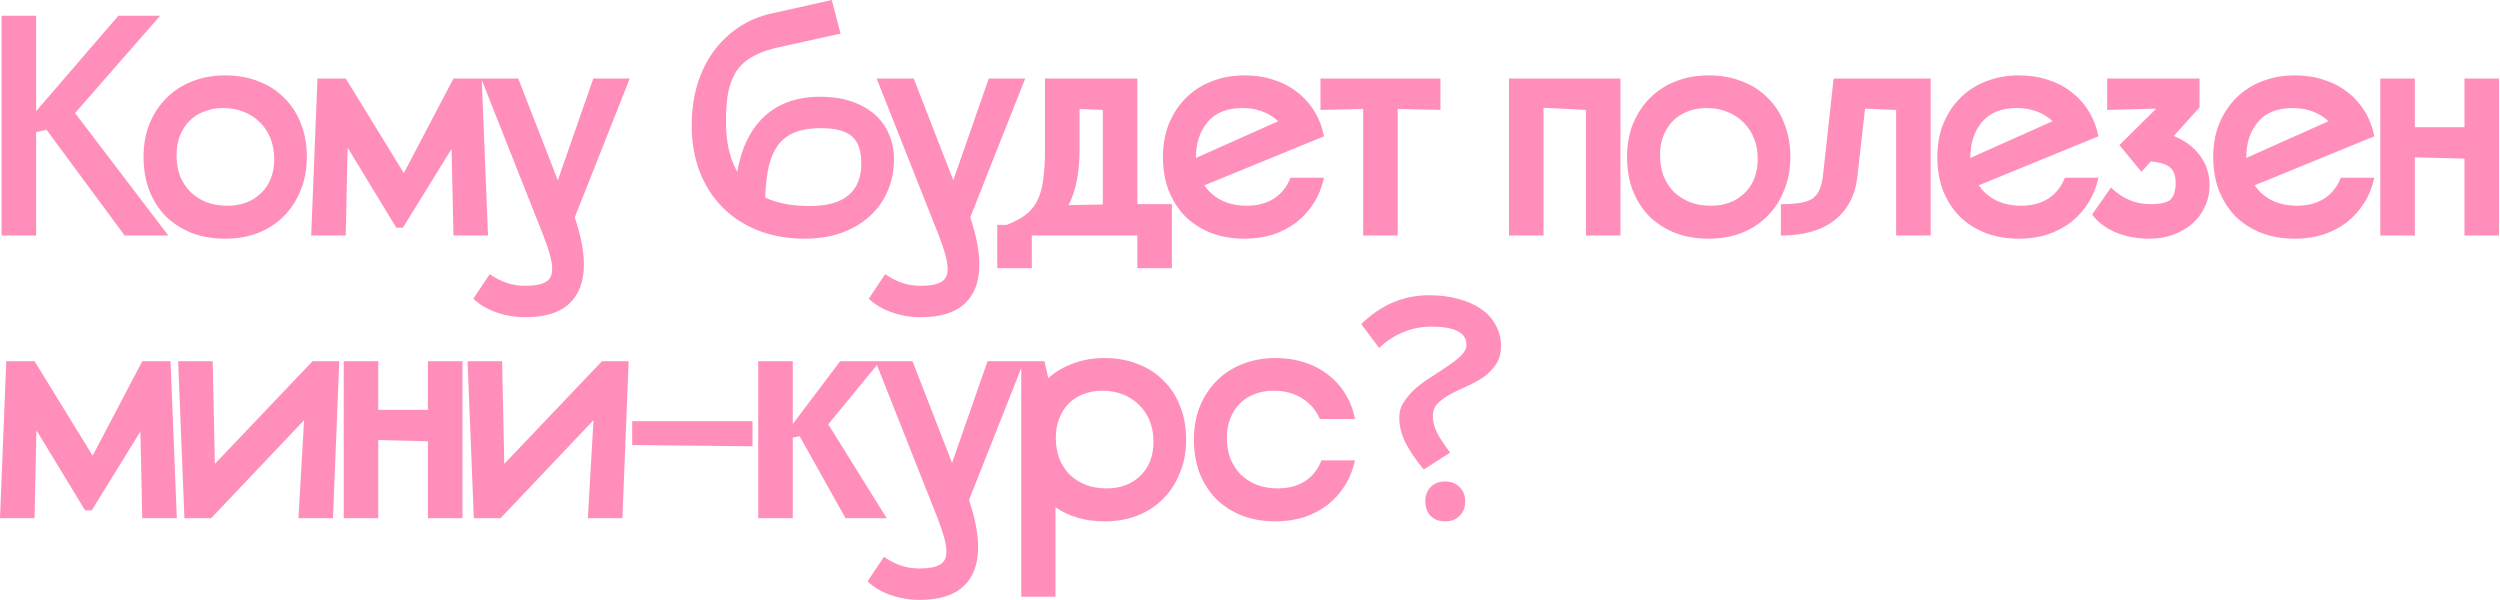 <?xml version="1.0" encoding="UTF-8"?> <svg xmlns="http://www.w3.org/2000/svg" width="1592" height="382" viewBox="0 0 1592 382" fill="none"><path d="M1 10H23V70.8L75.4 10H102L47.8 72L107.2 150H79.4L29.6 82.6L23 84.2V150H1V10ZM91.414 100C91.414 92.133 92.681 85.067 95.214 78.8C97.881 72.4 101.481 66.933 106.014 62.4C110.681 57.733 116.147 54.2 122.414 51.8C128.814 49.267 135.814 48 143.414 48C151.281 48 158.347 49.267 164.614 51.8C171.014 54.2 176.481 57.733 181.014 62.4C185.681 66.933 189.214 72.4 191.614 78.8C194.147 85.067 195.414 92.133 195.414 100C195.414 107.733 194.081 114.8 191.414 121.2C188.881 127.6 185.281 133.133 180.614 137.8C176.081 142.333 170.614 145.867 164.214 148.4C157.947 150.8 151.014 152 143.414 152C135.681 152 128.614 150.8 122.214 148.4C115.814 145.867 110.281 142.333 105.614 137.8C101.081 133.133 97.547 127.6 95.014 121.2C92.614 114.8 91.414 107.733 91.414 100ZM142.014 68.8C137.614 68.8 133.614 69.533 130.014 71C126.414 72.333 123.281 74.333 120.614 77C118.081 79.533 116.081 82.667 114.614 86.4C113.147 90 112.414 94.133 112.414 98.8C112.414 103.6 113.147 108 114.614 112C116.214 115.867 118.414 119.267 121.214 122.2C124.147 125 127.614 127.2 131.614 128.8C135.614 130.267 140.014 131 144.814 131C153.614 131 160.747 128.333 166.214 123C171.814 117.667 174.614 110.4 174.614 101.2C174.614 96.4 173.814 92 172.214 88C170.614 84 168.347 80.6 165.414 77.8C162.614 75 159.214 72.8 155.214 71.2C151.214 69.6 146.814 68.8 142.014 68.8ZM221.364 94L220.164 150H198.164L202.164 50H220.164L257.164 110.2L288.764 50H306.764L310.764 150H288.764L287.564 94.8L256.564 145H252.364L221.364 94ZM306.42 50H330.02L355.22 114.8L377.82 50H401.02L366.02 138.4C369.887 150 371.82 160 371.82 168.4C371.82 179.333 368.687 187.667 362.42 193.4C356.287 199.133 347.02 202 334.62 202C327.954 202 321.687 200.933 315.82 198.8C310.087 196.8 305.287 193.933 301.42 190.2L311.82 174.6C315.82 177.267 319.487 179.133 322.82 180.2C326.287 181.4 330.154 182 334.42 182C340.42 182 344.754 181.2 347.42 179.6C350.22 178.133 351.62 175.333 351.62 171.2C351.62 168.8 351.154 165.867 350.22 162.4C349.287 158.933 347.887 154.8 346.02 150L306.42 50ZM529.681 -1.19209e-05L535.281 21.4L496.281 30C489.881 31.333 484.481 33.2 480.081 35.6C475.681 37.867 472.148 40.867 469.481 44.6C466.948 48.2 465.081 52.667 463.881 58C462.815 63.333 462.281 69.8 462.281 77.4C462.281 90.333 464.681 101 469.481 109.4C472.148 94.067 477.948 82.267 486.881 74C495.948 65.733 507.748 61.6 522.281 61.6C529.481 61.6 535.948 62.533 541.681 64.4C547.415 66.267 552.348 68.933 556.481 72.4C560.615 75.867 563.748 80.067 565.881 85C568.148 89.933 569.281 95.4 569.281 101.4C569.281 108.867 567.881 115.733 565.081 122C562.415 128.133 558.548 133.467 553.481 138C548.548 142.4 542.548 145.867 535.481 148.4C528.548 150.8 520.881 152 512.481 152C501.681 152 491.815 150.267 482.881 146.8C474.081 143.333 466.548 138.467 460.281 132.2C454.015 125.933 449.148 118.4 445.681 109.6C442.215 100.667 440.481 90.8 440.481 80C440.481 70.8 441.615 62.267 443.881 54.4C446.281 46.4 449.681 39.333 454.081 33.2C458.481 27.067 463.815 21.867 470.081 17.6C476.348 13.333 483.415 10.333 491.281 8.6L529.681 -1.19209e-05ZM487.281 125.8C494.881 129.4 504.281 131.2 515.481 131.2C537.481 131.2 548.481 122.133 548.481 104C548.481 96 546.481 90.267 542.481 86.8C538.481 83.333 531.881 81.6 522.681 81.6C516.548 81.6 511.281 82.4 506.881 84C502.615 85.6 499.015 88.133 496.081 91.6C493.281 95.067 491.148 99.667 489.681 105.4C488.348 111 487.548 117.8 487.281 125.8ZM558.256 50H581.856L607.056 114.8L629.656 50H652.856L617.856 138.4C621.723 150 623.656 160 623.656 168.4C623.656 179.333 620.523 187.667 614.256 193.4C608.123 199.133 598.856 202 586.456 202C579.79 202 573.523 200.933 567.656 198.8C561.923 196.8 557.123 193.933 553.256 190.2L563.656 174.6C567.656 177.267 571.323 179.133 574.656 180.2C578.123 181.4 581.99 182 586.256 182C592.256 182 596.59 181.2 599.256 179.6C602.056 178.133 603.456 175.333 603.456 171.2C603.456 168.8 602.99 165.867 602.056 162.4C601.123 158.933 599.723 154.8 597.856 150L558.256 50ZM635.059 170.8V143.2H641.059C645.859 141.333 649.793 139.267 652.859 137C656.059 134.6 658.593 131.6 660.459 128C662.326 124.4 663.593 119.933 664.259 114.6C665.059 109.267 665.459 102.8 665.459 95.2V50H724.259V130H746.259V170.8H724.259V150H657.059V170.8H635.059ZM702.259 130.2V70L687.459 69.4V95.2C687.459 109.867 685.126 121.667 680.459 130.6L702.259 130.2ZM843.155 113.2C841.821 119.2 839.621 124.6 836.555 129.4C833.621 134.067 829.955 138.133 825.555 141.6C821.155 144.933 816.155 147.533 810.555 149.4C804.955 151.133 798.955 152 792.555 152C784.821 152 777.755 150.8 771.355 148.4C764.955 145.867 759.421 142.333 754.755 137.8C750.221 133.133 746.688 127.6 744.155 121.2C741.755 114.8 740.555 107.733 740.555 100C740.555 92.133 741.821 85.067 744.355 78.8C747.021 72.4 750.621 66.933 755.155 62.4C759.821 57.733 765.288 54.2 771.555 51.8C777.955 49.267 784.955 48 792.555 48C799.221 48 805.355 48.933 810.955 50.8C816.555 52.533 821.555 55.133 825.955 58.6C830.355 61.933 834.021 66 836.955 70.8C839.888 75.467 841.955 80.8 843.155 86.8L766.955 118C769.755 122.133 773.421 125.333 777.955 127.6C782.621 129.867 787.955 131 793.955 131C800.755 131 806.555 129.467 811.355 126.4C816.155 123.2 819.621 118.8 821.755 113.2H843.155ZM813.955 77.2C811.155 74.533 807.821 72.467 803.955 71C800.088 69.533 795.821 68.8 791.155 68.8C781.288 68.8 773.888 71.8 768.955 77.8C764.021 83.667 761.555 91.267 761.555 100.6L813.955 77.2ZM868.073 69.4L840.873 70V50H917.273V70L890.073 69.4V150H868.073V69.4ZM960.922 150V50H1009.92V50.2V50H1031.92V150H1009.92V70L982.922 68.6V150H960.922ZM1036.1 100C1036.1 92.133 1037.37 85.067 1039.9 78.8C1042.57 72.4 1046.17 66.933 1050.7 62.4C1055.37 57.733 1060.83 54.2 1067.1 51.8C1073.5 49.267 1080.5 48 1088.1 48C1095.97 48 1103.03 49.267 1109.3 51.8C1115.7 54.2 1121.17 57.733 1125.7 62.4C1130.37 66.933 1133.9 72.4 1136.3 78.8C1138.83 85.067 1140.1 92.133 1140.1 100C1140.1 107.733 1138.77 114.8 1136.1 121.2C1133.57 127.6 1129.97 133.133 1125.3 137.8C1120.77 142.333 1115.3 145.867 1108.9 148.4C1102.63 150.8 1095.7 152 1088.1 152C1080.37 152 1073.3 150.8 1066.9 148.4C1060.5 145.867 1054.97 142.333 1050.3 137.8C1045.77 133.133 1042.23 127.6 1039.7 121.2C1037.3 114.8 1036.1 107.733 1036.1 100ZM1086.7 68.8C1082.3 68.8 1078.3 69.533 1074.7 71C1071.1 72.333 1067.97 74.333 1065.3 77C1062.77 79.533 1060.77 82.667 1059.3 86.4C1057.83 90 1057.1 94.133 1057.1 98.8C1057.1 103.6 1057.83 108 1059.3 112C1060.9 115.867 1063.1 119.267 1065.9 122.2C1068.83 125 1072.3 127.2 1076.3 128.8C1080.3 130.267 1084.7 131 1089.5 131C1098.3 131 1105.43 128.333 1110.9 123C1116.5 117.667 1119.3 110.4 1119.3 101.2C1119.3 96.4 1118.5 92 1116.9 88C1115.3 84 1113.03 80.6 1110.1 77.8C1107.3 75 1103.9 72.8 1099.9 71.2C1095.9 69.6 1091.5 68.8 1086.7 68.8ZM1207.46 70L1187.66 69.2L1182.86 111.8C1181.53 124.2 1176.66 133.667 1168.26 140.2C1160 146.733 1148.6 150 1134.06 150V130C1139 130 1143.06 129.733 1146.26 129.2C1149.6 128.667 1152.26 127.733 1154.26 126.4C1156.26 124.933 1157.73 123.067 1158.66 120.8C1159.73 118.4 1160.46 115.4 1160.86 111.8L1167.66 50H1229.46V150H1207.46V70ZM1336.28 113.2C1334.95 119.2 1332.75 124.6 1329.68 129.4C1326.75 134.067 1323.08 138.133 1318.68 141.6C1314.28 144.933 1309.28 147.533 1303.68 149.4C1298.08 151.133 1292.08 152 1285.68 152C1277.95 152 1270.88 150.8 1264.48 148.4C1258.08 145.867 1252.55 142.333 1247.88 137.8C1243.35 133.133 1239.81 127.6 1237.28 121.2C1234.88 114.8 1233.68 107.733 1233.68 100C1233.68 92.133 1234.95 85.067 1237.48 78.8C1240.15 72.4 1243.75 66.933 1248.28 62.4C1252.95 57.733 1258.41 54.2 1264.68 51.8C1271.08 49.267 1278.08 48 1285.68 48C1292.35 48 1298.48 48.933 1304.08 50.8C1309.68 52.533 1314.68 55.133 1319.08 58.6C1323.48 61.933 1327.15 66 1330.08 70.8C1333.01 75.467 1335.08 80.8 1336.28 86.8L1260.08 118C1262.88 122.133 1266.55 125.333 1271.08 127.6C1275.75 129.867 1281.08 131 1287.08 131C1293.88 131 1299.68 129.467 1304.48 126.4C1309.28 123.2 1312.75 118.8 1314.88 113.2H1336.28ZM1307.08 77.2C1304.28 74.533 1300.95 72.467 1297.08 71C1293.21 69.533 1288.95 68.8 1284.28 68.8C1274.41 68.8 1267.01 71.8 1262.08 77.8C1257.15 83.667 1254.68 91.267 1254.68 100.6L1307.08 77.2ZM1384.26 86.6C1391.33 89.4 1396.86 93.533 1400.86 99C1404.99 104.467 1407.06 110.8 1407.06 118C1407.06 122.933 1406.06 127.467 1404.06 131.6C1402.19 135.733 1399.53 139.333 1396.06 142.4C1392.73 145.333 1388.73 147.667 1384.06 149.4C1379.39 151.133 1374.33 152 1368.86 152C1360.86 152 1353.66 150.667 1347.26 148C1340.86 145.2 1335.86 141.4 1332.26 136.6L1344.26 119.4C1351.46 126.467 1359.79 130 1369.26 130C1375.53 130 1379.79 129.067 1382.06 127.2C1384.33 125.2 1385.46 121.533 1385.46 116.2C1385.46 111.933 1384.33 108.8 1382.06 106.8C1379.79 104.667 1375.66 103.333 1369.66 102.8L1363.66 109.4L1349.66 92.4L1373.06 69.2L1341.86 70V50H1400.66V68.4L1384.26 86.6ZM1511.98 113.2C1510.65 119.2 1508.45 124.6 1505.38 129.4C1502.45 134.067 1498.78 138.133 1494.38 141.6C1489.98 144.933 1484.98 147.533 1479.38 149.4C1473.78 151.133 1467.78 152 1461.38 152C1453.65 152 1446.58 150.8 1440.18 148.4C1433.78 145.867 1428.25 142.333 1423.58 137.8C1419.05 133.133 1415.52 127.6 1412.98 121.2C1410.58 114.8 1409.38 107.733 1409.38 100C1409.38 92.133 1410.65 85.067 1413.18 78.8C1415.85 72.4 1419.45 66.933 1423.98 62.4C1428.65 57.733 1434.12 54.2 1440.38 51.8C1446.78 49.267 1453.78 48 1461.38 48C1468.05 48 1474.18 48.933 1479.78 50.8C1485.38 52.533 1490.38 55.133 1494.78 58.6C1499.18 61.933 1502.85 66 1505.78 70.8C1508.72 75.467 1510.78 80.8 1511.98 86.8L1435.78 118C1438.58 122.133 1442.25 125.333 1446.78 127.6C1451.45 129.867 1456.78 131 1462.78 131C1469.58 131 1475.38 129.467 1480.18 126.4C1484.98 123.2 1488.45 118.8 1490.58 113.2H1511.98ZM1482.78 77.2C1479.98 74.533 1476.65 72.467 1472.78 71C1468.92 69.533 1464.65 68.8 1459.98 68.8C1450.12 68.8 1442.72 71.8 1437.78 77.8C1432.85 83.667 1430.38 91.267 1430.38 100.6L1482.78 77.2ZM1515.77 50H1537.77V81H1569.37V50H1591.37V150H1569.37V101L1537.77 100.2V150H1515.77V50ZM23.2 274L22 330H2.38419e-07L4 230H22L59 290.2L90.6 230H108.6L112.6 330H90.6L89.4 274.8L58.4 325H54.2L23.2 274ZM135.438 230L136.837 295.4L199.038 230H216.038L212.038 330H190.038L193.638 267.6L134.438 330H117.438L113.438 230H135.438ZM218.891 230H240.891V261H272.491V230H294.491V330H272.491V281L240.891 280.2V330H218.891V230ZM319.734 230L321.134 295.4L383.334 230H400.334L396.334 330H374.334L377.934 267.6L318.734 330H301.734L297.734 230H319.734ZM479.188 268.2V284.2L402.588 283.4V268.2H479.188ZM482.841 230H504.841V270L535.041 230H560.441L527.441 270.2L564.641 330H538.441L509.241 277.8L504.841 278.6V330H482.841V230ZM557.475 230H581.075L606.275 294.8L628.875 230H652.075L617.075 318.4C620.942 330 622.875 340 622.875 348.4C622.875 359.333 619.742 367.667 613.475 373.4C607.342 379.133 598.075 382 585.675 382C579.008 382 572.742 380.933 566.875 378.8C561.142 376.8 556.342 373.933 552.475 370.2L562.875 354.6C566.875 357.267 570.542 359.133 573.875 360.2C577.342 361.4 581.208 362 585.475 362C591.475 362 595.808 361.2 598.475 359.6C601.275 358.133 602.675 355.333 602.675 351.2C602.675 348.8 602.208 345.867 601.275 342.4C600.342 338.933 598.942 334.8 597.075 330L557.475 230ZM667.536 240.8C672.203 236.667 677.536 233.533 683.536 231.4C689.536 229.133 696.136 228 703.336 228C711.203 228 718.269 229.267 724.536 231.8C730.936 234.2 736.403 237.733 740.936 242.4C745.603 246.933 749.136 252.4 751.536 258.8C754.069 265.067 755.336 272.133 755.336 280C755.336 287.733 754.003 294.8 751.336 301.2C748.803 307.6 745.203 313.133 740.536 317.8C736.003 322.333 730.536 325.867 724.136 328.4C717.869 330.8 710.936 332 703.336 332C691.203 332 680.803 329 672.136 323V380H650.336V230H665.136L667.536 240.8ZM704.736 311C713.536 311 720.669 308.333 726.136 303C731.736 297.667 734.536 290.4 734.536 281.2C734.536 276.4 733.736 272 732.136 268C730.536 264 728.269 260.6 725.336 257.8C722.536 255 719.136 252.8 715.136 251.2C711.136 249.6 706.736 248.8 701.936 248.8C697.536 248.8 693.536 249.533 689.936 251C686.336 252.333 683.203 254.333 680.536 257C678.003 259.533 676.003 262.667 674.536 266.4C673.069 270 672.336 274.133 672.336 278.8C672.336 283.6 673.069 288 674.536 292C676.136 295.867 678.336 299.267 681.136 302.2C684.069 305 687.536 307.2 691.536 308.8C695.536 310.267 699.936 311 704.736 311ZM862.881 293.2C861.548 299.2 859.348 304.6 856.281 309.4C853.348 314.067 849.681 318.133 845.281 321.6C840.881 324.933 835.881 327.533 830.281 329.4C824.681 331.133 818.681 332 812.281 332C804.548 332 797.481 330.8 791.081 328.4C784.681 325.867 779.148 322.333 774.481 317.8C769.948 313.133 766.415 307.6 763.881 301.2C761.481 294.8 760.281 287.733 760.281 280C760.281 272.133 761.548 265.067 764.081 258.8C766.748 252.4 770.348 246.933 774.881 242.4C779.548 237.733 785.015 234.2 791.281 231.8C797.681 229.267 804.681 228 812.281 228C818.948 228 825.081 228.933 830.681 230.8C836.281 232.533 841.281 235.133 845.681 238.6C850.081 241.933 853.748 246 856.681 250.8C859.615 255.467 861.681 260.8 862.881 266.8H840.481C838.081 261.2 834.281 256.8 829.081 253.6C824.015 250.4 817.948 248.8 810.881 248.8C806.481 248.8 802.481 249.533 798.881 251C795.281 252.333 792.148 254.333 789.481 257C786.948 259.533 784.948 262.667 783.481 266.4C782.015 270 781.281 274.133 781.281 278.8C781.281 283.6 782.015 288 783.481 292C785.081 295.867 787.281 299.267 790.081 302.2C793.015 305 796.481 307.2 800.481 308.8C804.481 310.267 808.881 311 813.681 311C820.481 311 826.281 309.467 831.081 306.4C835.881 303.2 839.348 298.8 841.481 293.2H862.881ZM906.645 299C901.179 292.333 897.179 286.4 894.645 281.2C892.245 276 891.045 270.933 891.045 266C891.045 262.133 892.112 258.667 894.245 255.6C896.379 252.4 898.979 249.467 902.045 246.8C905.245 244.133 908.712 241.667 912.445 239.4C916.179 237 919.579 234.733 922.645 232.6C925.845 230.467 928.512 228.333 930.645 226.2C932.779 224.067 933.845 221.867 933.845 219.6C933.845 211.867 926.445 208 911.645 208C905.112 208 899.045 209.2 893.445 211.6C887.845 213.867 882.779 217.2 878.245 221.6L866.845 206.4C879.379 194.133 893.779 188 910.045 188C916.979 188 923.245 188.8 928.845 190.4C934.445 191.867 939.245 194 943.245 196.8C947.245 199.6 950.312 203 952.445 207C954.712 211 955.845 215.4 955.845 220.2C955.845 224.867 954.779 228.8 952.645 232C950.512 235.2 947.845 237.933 944.645 240.2C941.445 242.333 937.912 244.267 934.045 246C930.312 247.6 926.845 249.267 923.645 251C920.445 252.733 917.779 254.667 915.645 256.8C913.512 258.933 912.445 261.6 912.445 264.8C912.445 268.267 913.245 271.667 914.845 275C916.445 278.333 919.312 282.733 923.445 288.2L906.645 299ZM907.645 319.2C907.645 315.467 908.779 312.467 911.045 310.2C913.312 307.8 916.379 306.6 920.245 306.6C924.112 306.6 927.179 307.8 929.445 310.2C931.845 312.467 933.045 315.467 933.045 319.2C933.045 323.067 931.845 326.2 929.445 328.6C927.179 330.867 924.112 332 920.245 332C916.379 332 913.312 330.867 911.045 328.6C908.779 326.2 907.645 323.067 907.645 319.2Z" fill="#FF8EBB"></path></svg> 